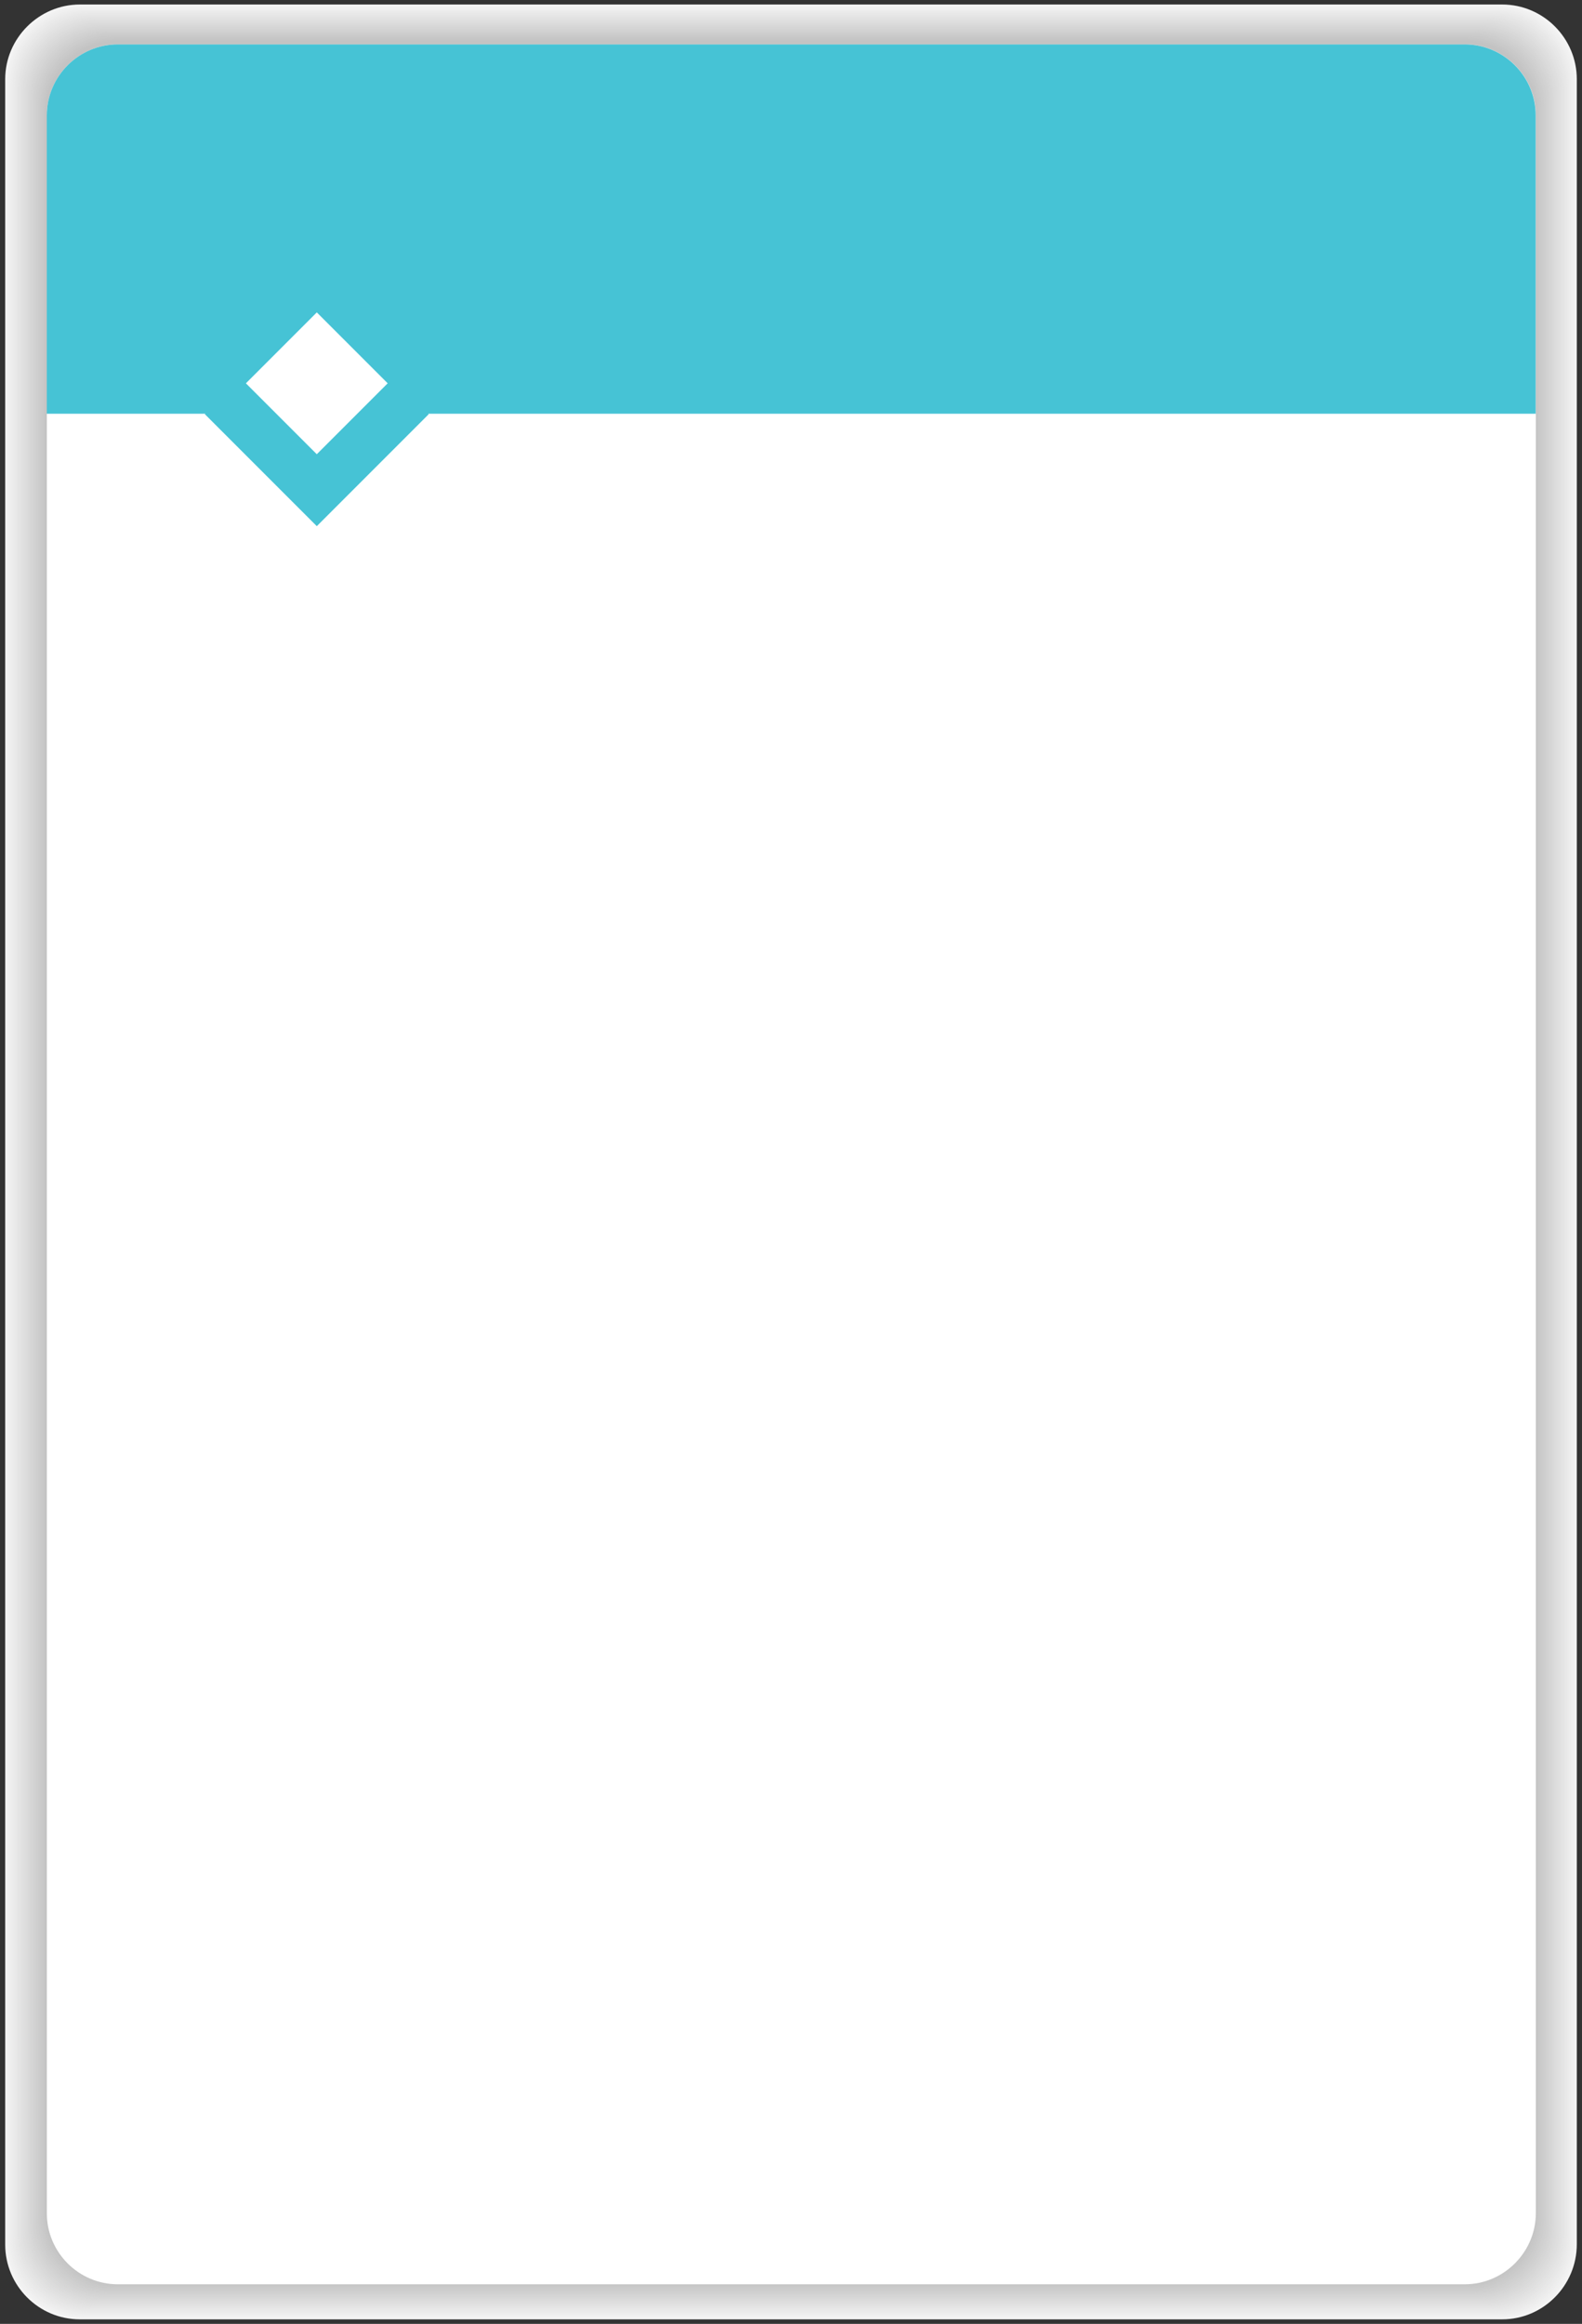 <?xml version="1.0" encoding="UTF-8"?> <!-- Generator: Adobe Illustrator 27.0.0, SVG Export Plug-In . SVG Version: 6.00 Build 0) --> <svg xmlns="http://www.w3.org/2000/svg" xmlns:xlink="http://www.w3.org/1999/xlink" id="Layer_1" x="0px" y="0px" viewBox="0 0 912 1339.1" style="enable-background:new 0 0 912 1339.1;" xml:space="preserve"><rect x="0" y="0" width="912" height="1339.1" fill="#333333" stroke="none"/> <style type="text/css"> .st0{fill:#F4F4F4;} .st1{fill:#F3F3F3;} .st2{fill:#F1F1F1;} .st3{fill:#F0F0F0;} .st4{fill:#EEEEEE;} .st5{fill:#EDEDED;} .st6{fill:#EBEBEB;} .st7{fill:#EAEAEA;} .st8{fill:#E8E8E8;} .st9{fill:#E7E7E7;} .st10{fill:#E5E5E5;} .st11{fill:#E4E4E4;} .st12{fill:#E2E2E2;} .st13{fill:#E1E1E1;} .st14{fill:#DFDFDF;} .st15{fill:#DEDEDE;} .st16{fill:#DCDCDC;} .st17{fill:#DBDBDB;} .st18{fill:#D9D9D9;} .st19{fill:#D8D8D8;} .st20{fill:#D6D6D6;} .st21{fill:#D5D5D5;} .st22{fill:#D3D3D3;} .st23{fill:#D2D2D2;} .st24{fill:#D0D0D0;} .st25{fill:#CFCFCF;} .st26{fill:#CDCDCD;} .st27{fill:#CCCCCC;} .st28{fill:#CACACA;} .st29{fill:#C9C9C9;} .st30{fill:#C7C7C7;} .st31{fill:#C6C6C6;} .st32{fill:#C4C4C4;} .st33{fill:#C3C3C3;} .st34{fill:#FFFFFF;} .st35{fill:#46C3D5;} </style> <g> <path class="st0" d="M866,1336.5H46c-23.8,0-43-19.5-43-43V45.6c0-23.6,19.5-43,43-43h820c23.8,0,43,19.5,43,43v1247.6 C909,1317.1,889.6,1336.5,866,1336.5"></path> <path class="st1" d="M865.3,1335.9H46.7c-23.8,0-42.9-19.5-42.9-42.9V46.2c0-23.6,19.5-42.9,42.9-42.9h818.7 c23.8,0,42.9,19.5,42.9,42.9v1246.5C908.3,1316.5,888.9,1335.9,865.3,1335.9"></path> <path class="st2" d="M864.7,1335.3H47.3c-23.7,0-42.9-19.4-42.9-42.9V46.8c0-23.5,19.4-42.9,42.9-42.9h817.4 c23.7,0,42.9,19.4,42.9,42.9v1245.4C907.6,1315.9,888.2,1335.3,864.7,1335.3"></path> <path class="st3" d="M864,1334.6H48c-23.7,0-42.8-19.4-42.8-42.8V47.3C5.2,23.8,24.6,4.5,48,4.5H864c23.7,0,42.8,19.4,42.8,42.8 v1244.2C906.8,1315.3,887.5,1334.6,864,1334.6"></path> <path class="st4" d="M863.4,1334H48.6c-23.7,0-42.7-19.4-42.7-42.7V47.9c0-23.5,19.4-42.7,42.7-42.7h814.7 c23.7,0,42.7,19.4,42.7,42.7V1291C906.1,1314.7,886.8,1334,863.4,1334"></path> <path class="st5" d="M862.7,1333.4H49.3c-23.6,0-42.7-19.3-42.7-42.7V48.5C6.6,25,26,5.8,49.3,5.8h813.4 c23.6,0,42.7,19.3,42.7,42.7v1242C905.4,1314.1,886.2,1333.4,862.7,1333.4"></path> <path class="st6" d="M862.1,1332.7H49.9c-23.6,0-42.6-19.3-42.6-42.6V49c0-23.4,19.3-42.6,42.6-42.6h812.1 c23.6,0,42.6,19.3,42.6,42.6v1240.9C904.7,1313.5,885.5,1332.7,862.1,1332.7"></path> <path class="st7" d="M861.4,1332.1H50.6c-23.5,0-42.5-19.3-42.5-42.5V49.6C8.1,26.2,27.4,7,50.6,7h810.8 c23.5,0,42.5,19.3,42.5,42.5v1239.8C903.9,1312.9,884.8,1332.1,861.4,1332.1"></path> <path class="st8" d="M860.7,1331.5H51.3c-23.5,0-42.5-19.3-42.5-42.5V50.1c0-23.4,19.3-42.5,42.5-42.5h809.5 c23.5,0,42.5,19.3,42.5,42.5v1238.6C903.2,1312.3,884.1,1331.5,860.7,1331.5"></path> <path class="st9" d="M860.1,1330.8H51.9c-23.5,0-42.4-19.2-42.4-42.4V50.7c0-23.3,19.2-42.4,42.4-42.4h808.2 c23.5,0,42.4,19.2,42.4,42.4v1237.5C902.5,1311.7,883.4,1330.8,860.1,1330.8"></path> <path class="st10" d="M859.4,1330.2H52.6c-23.4,0-42.3-19.2-42.3-42.3V51.3C10.2,28,29.4,8.9,52.6,8.9h806.8 c23.4,0,42.3,19.2,42.3,42.3v1236.4C901.8,1311.1,882.7,1330.2,859.4,1330.2"></path> <path class="st11" d="M858.8,1329.6H53.2c-23.4,0-42.3-19.2-42.3-42.3V51.8C11,28.6,30.1,9.6,53.2,9.6h805.5 c23.4,0,42.3,19.2,42.3,42.3v1235.3C901,1310.5,882,1329.6,858.8,1329.6"></path> <path class="st12" d="M858.1,1328.9H53.9c-23.4,0-42.2-19.1-42.2-42.2V52.4c0-23.2,19.1-42.2,42.2-42.2h804.2 c23.4,0,42.2,19.1,42.2,42.2v1234.1C900.3,1309.9,881.3,1328.9,858.1,1328.9"></path> <path class="st13" d="M857.5,1328.3H54.5c-23.3,0-42.1-19.1-42.1-42.1V53c0-23.2,19.1-42.1,42.1-42.1h802.9 c23.3,0,42.1,19.1,42.1,42.1v1233C899.6,1309.3,880.7,1328.3,857.5,1328.3"></path> <path class="st14" d="M856.8,1327.7H55.2c-23.3,0-42.1-19.1-42.1-42.1V53.5c0-23.2,19.1-42.1,42.1-42.1h801.6 c23.3,0,42.1,19.1,42.1,42.1v1231.9C898.9,1308.7,880,1327.7,856.8,1327.7"></path> <path class="st15" d="M856.1,1327H55.9c-23.3,0-42-19-42-42V54.1c0-23.1,19-42,42-42h800.3c23.3,0,42,19,42,42v1230.8 C898.1,1308.1,879.3,1327,856.1,1327"></path> <path class="st16" d="M855.5,1326.4h-799c-23.2,0-41.9-19-41.9-41.9V54.7c0-23.1,19-41.9,41.9-41.9h799c23.2,0,41.9,19,41.9,41.9 v1229.7C897.4,1307.5,878.6,1326.4,855.5,1326.4"></path> <path class="st17" d="M854.8,1325.8H57.2c-23.2,0-41.9-19-41.9-41.9V55.2c0-23.1,19-41.9,41.9-41.9h797.6c23.2,0,41.9,19,41.9,41.9 v1228.5C896.7,1306.8,877.9,1325.8,854.8,1325.8"></path> <path class="st18" d="M854.2,1325.2H57.8c-23.1,0-41.8-19-41.8-41.8V55.8C16,32.7,35,14,57.8,14h796.3c23.1,0,41.8,19,41.8,41.8 v1227.4C896,1306.2,877.2,1325.2,854.2,1325.2"></path> <path class="st19" d="M853.5,1324.5h-795c-23.1,0-41.7-18.9-41.7-41.7V56.4c0-23,18.9-41.7,41.7-41.7h795 c23.1,0,41.7,18.9,41.7,41.7v1226.3C895.2,1305.6,876.5,1324.5,853.5,1324.5"></path> <path class="st20" d="M852.8,1323.9H59.2c-23.1,0-41.7-18.9-41.7-41.7V56.9c0-23,18.9-41.7,41.7-41.7h793.7 c23.1,0,41.7,18.9,41.7,41.7v1225.2C894.5,1305,875.8,1323.9,852.8,1323.9"></path> <path class="st21" d="M852.2,1323.3H59.8c-23,0-41.6-18.9-41.6-41.6V57.5c0-23,18.9-41.6,41.6-41.6h792.4c23,0,41.6,18.9,41.6,41.6 v1224.1C893.8,1304.4,875.2,1323.3,852.2,1323.3"></path> <path class="st22" d="M851.5,1322.6H60.5c-23,0-41.5-18.8-41.5-41.5V58.1c0-22.9,18.8-41.5,41.5-41.5h791.1 c23,0,41.5,18.8,41.5,41.5V1281C893.1,1303.8,874.5,1322.6,851.5,1322.6"></path> <path class="st23" d="M850.9,1322H61.1c-23,0-41.5-18.8-41.5-41.5V58.6c0-22.9,18.8-41.5,41.5-41.5h789.8c23,0,41.5,18.8,41.5,41.5 v1221.8C892.3,1303.2,873.8,1322,850.9,1322"></path> <path class="st24" d="M850.2,1321.4H61.8c-22.9,0-41.4-18.8-41.4-41.4V59.2c0-22.9,18.8-41.4,41.4-41.4h788.4 c22.9,0,41.4,18.8,41.4,41.4v1220.7C891.6,1302.6,873.1,1321.4,850.2,1321.4"></path> <path class="st25" d="M849.6,1320.7H62.4c-22.9,0-41.3-18.7-41.3-41.3V59.8c0-22.8,18.7-41.3,41.3-41.3h787.1 c22.9,0,41.3,18.7,41.3,41.3v1219.6C890.9,1302,872.4,1320.7,849.6,1320.7"></path> <path class="st26" d="M848.9,1320.1H63.1c-22.9,0-41.3-18.7-41.3-41.3V60.3c0-22.8,18.7-41.3,41.3-41.3h785.8 c22.9,0,41.3,18.7,41.3,41.3v1218.4C890.2,1301.4,871.7,1320.1,848.9,1320.1"></path> <path class="st27" d="M848.2,1319.5H63.8c-22.8,0-41.2-18.7-41.2-41.2V60.9c0-22.8,18.7-41.2,41.2-41.2h784.5 c22.8,0,41.2,18.7,41.2,41.2v1217.3C889.4,1300.8,871,1319.5,848.2,1319.5"></path> <path class="st28" d="M847.6,1318.8H64.4c-22.8,0-41.1-18.7-41.1-41.1V61.4c0-22.8,18.7-41.1,41.1-41.1h783.2 c22.8,0,41.1,18.7,41.1,41.1v1216.2C888.7,1300.2,870.3,1318.8,847.6,1318.8"></path> <path class="st29" d="M846.9,1318.2H65.1c-22.7,0-41.1-18.6-41.1-41.1V62c0-22.7,18.6-41.1,41.1-41.1h781.9 c22.7,0,41.1,18.6,41.1,41.1v1215.1C888,1299.6,869.7,1318.2,846.9,1318.2"></path> <path class="st30" d="M846.3,1317.6H65.7c-22.7,0-41-18.6-41-41V62.6c0-22.7,18.6-41,41-41h780.5c22.7,0,41,18.6,41,41v1214 C887.3,1299,869,1317.6,846.3,1317.6"></path> <path class="st31" d="M845.6,1316.9H66.4c-22.7,0-40.9-18.6-40.9-40.9V63.1c0-22.7,18.6-40.9,40.9-40.9h779.2 c22.7,0,40.9,18.6,40.9,40.9V1276C886.5,1298.4,868.3,1316.9,845.6,1316.9"></path> <path class="st32" d="M845,1316.3H67c-22.6,0-40.9-18.5-40.9-40.9V63.7c0-22.6,18.5-40.9,40.9-40.9H845c22.6,0,40.9,18.5,40.9,40.9 v1211.7C885.8,1297.8,867.6,1316.3,845,1316.3"></path> <path class="st33" d="M844.3,1315.7H67.7c-22.6,0-40.8-18.5-40.8-40.8V64.3c0-22.6,18.5-40.8,40.8-40.8h776.6 c22.6,0,40.8,18.5,40.8,40.8v1210.6C885.1,1297.2,866.9,1315.7,844.3,1315.7"></path> </g> <g> <path class="st34" d="M844.4,1316.3H67.9c-22.5,0-40.9-18.4-40.9-40.9V66.5C27,44,45.4,25.6,67.9,25.6h776.6 c22.5,0,40.9,18.4,40.9,40.9v1208.9C885.3,1297.9,866.9,1316.3,844.4,1316.3"></path> <g> <path class="st35" d="M885.3,238.4V66.5c0-22.5-18.4-40.9-40.9-40.9H67.9C45.4,25.6,27,44,27,66.5v171.9H885.3L885.3,238.4z"></path> <rect x="137" y="193" transform="matrix(0.707 -0.707 0.707 0.707 -115.233 199.055)" class="st35" width="91.3" height="91.3"></rect> <rect x="153.8" y="192" transform="matrix(0.707 -0.707 0.707 0.707 -102.719 193.872)" class="st34" width="57.8" height="57.8"></rect> </g> </g> </svg> 